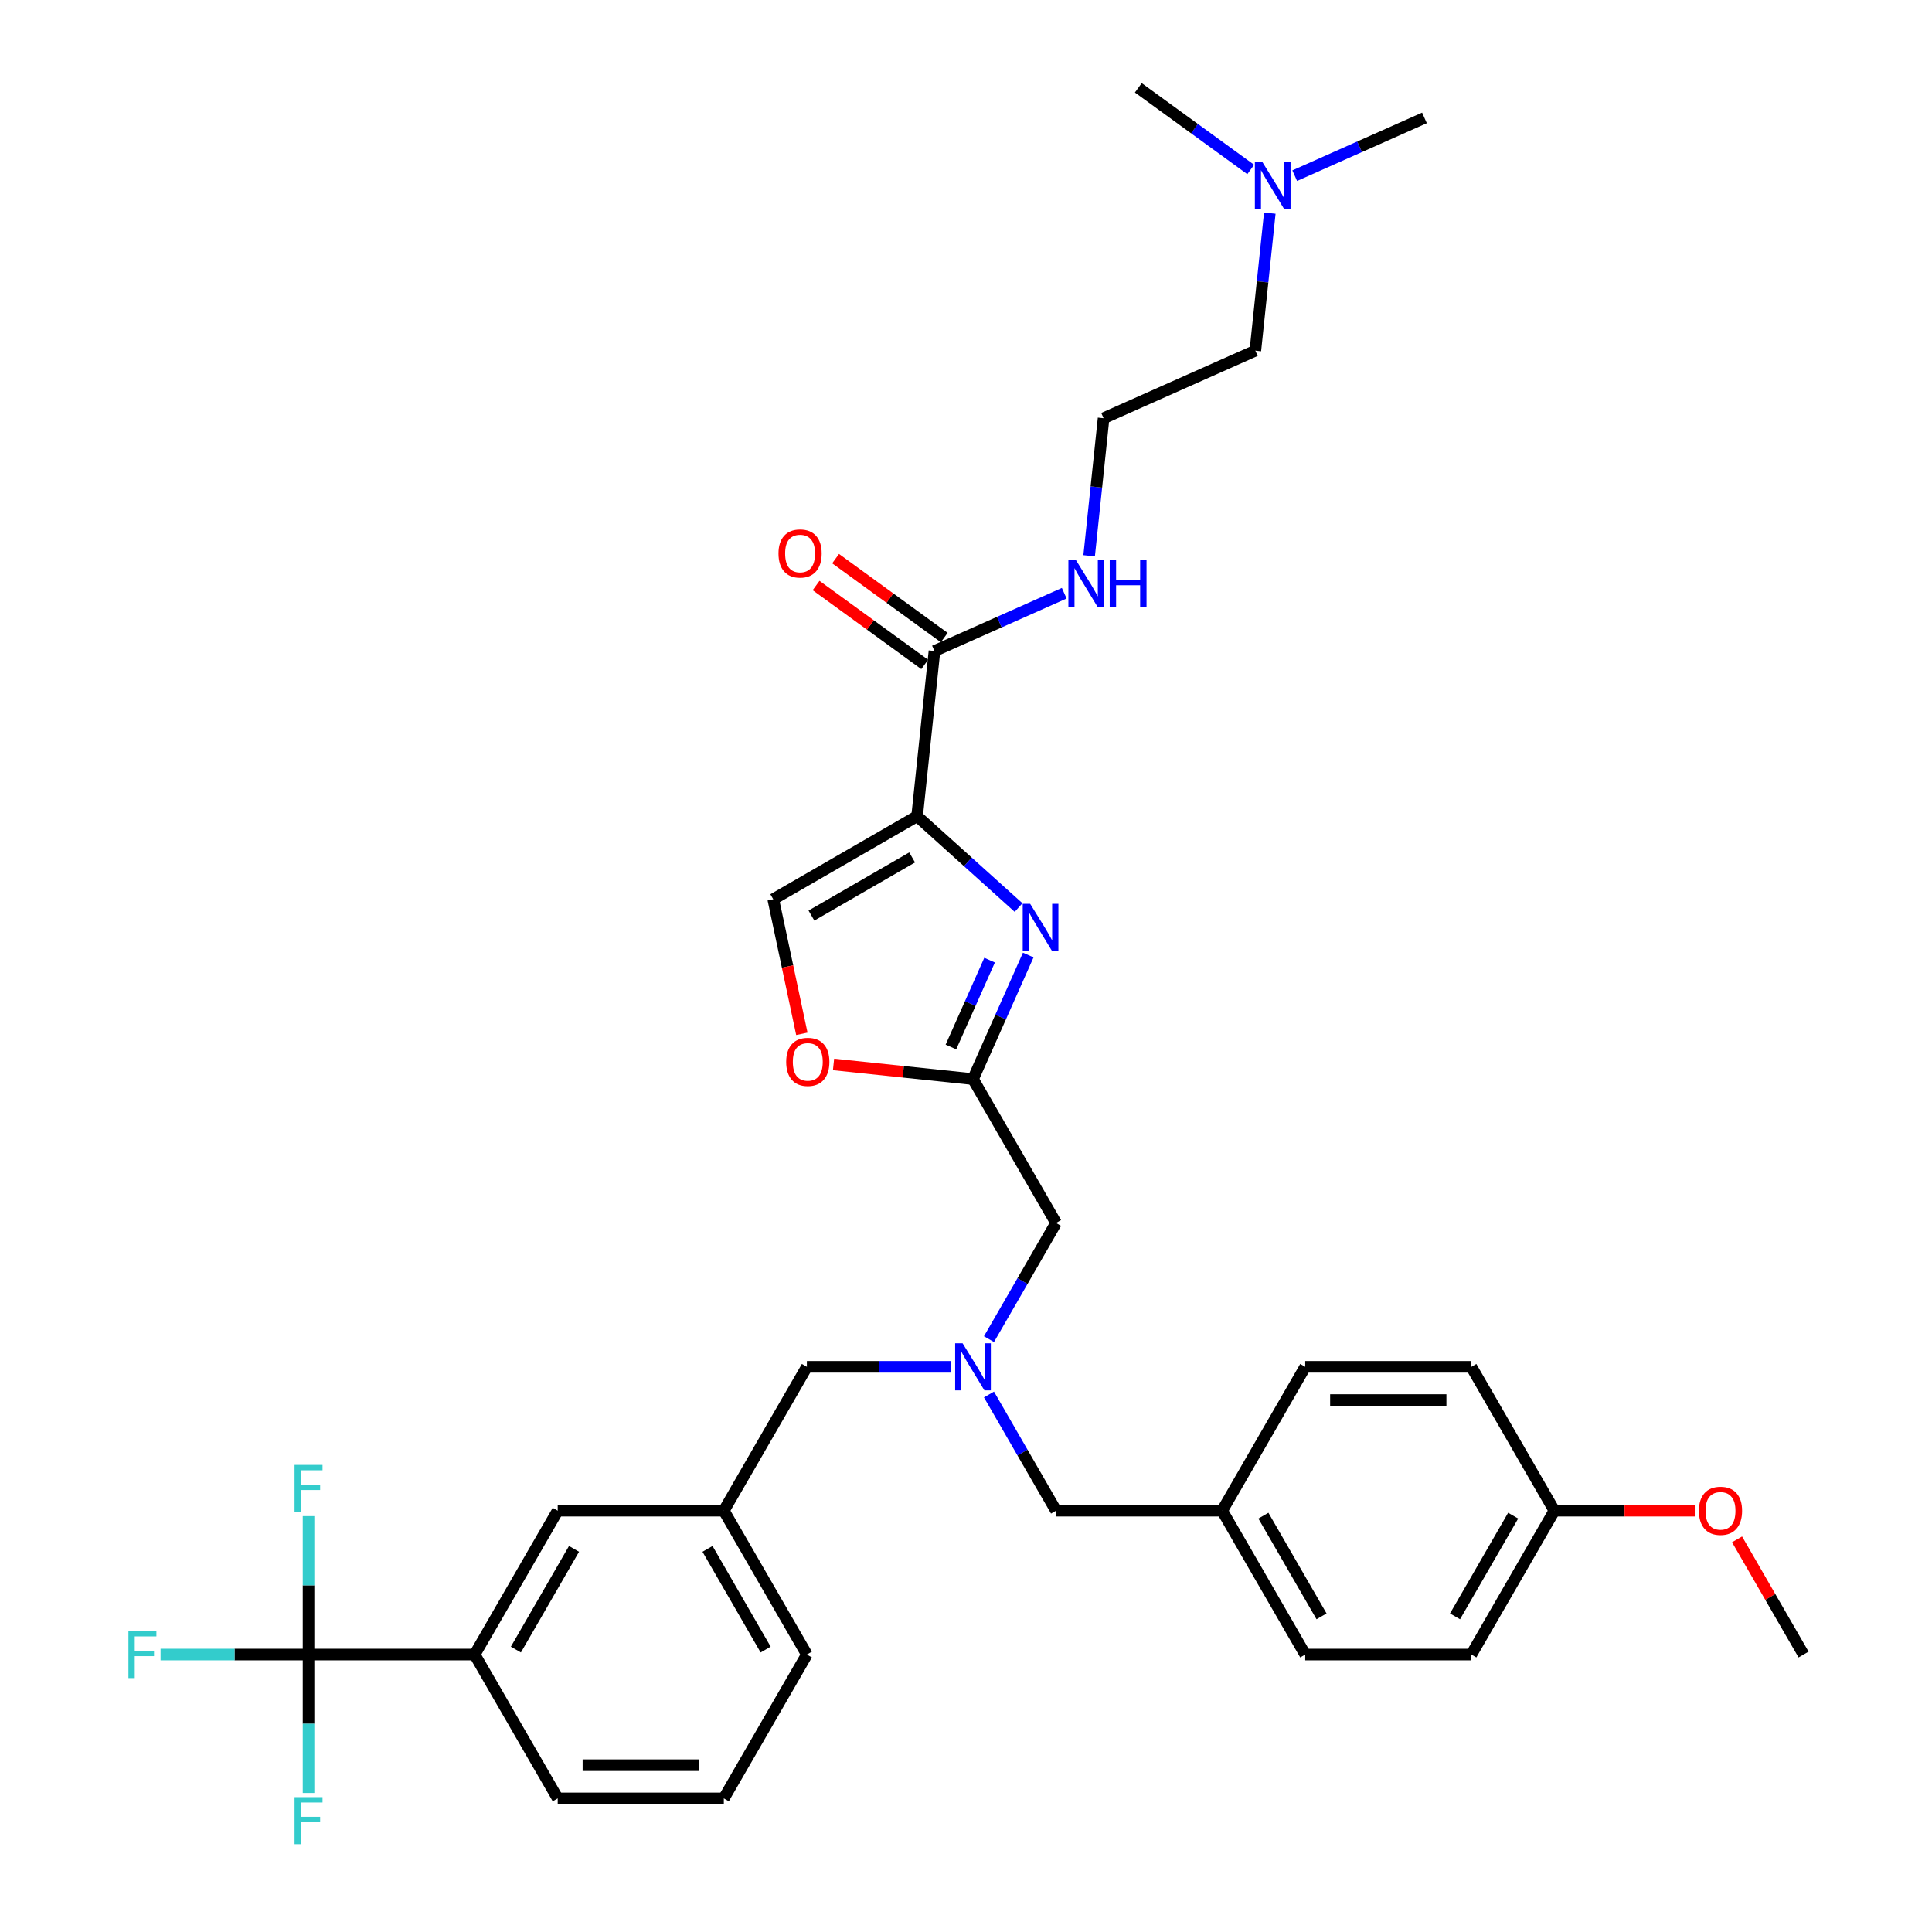 <?xml version='1.0' encoding='iso-8859-1'?>
<svg version='1.1' baseProfile='full'
              xmlns='http://www.w3.org/2000/svg'
                      xmlns:rdkit='http://www.rdkit.org/xml'
                      xmlns:xlink='http://www.w3.org/1999/xlink'
                  xml:space='preserve'
width='1000px' height='1000px' viewBox='0 0 1000 1000'>
<!-- END OF HEADER -->
<rect style='opacity:1.0;fill:#FFFFFF;stroke:none' width='1000' height='1000' x='0' y='0'> </rect>
<path class='bond-0' d='M 657.246,110.317 L 653.505,145.91' style='fill:none;fill-rule:evenodd;stroke:#0000FF;stroke-width:6px;stroke-linecap:butt;stroke-linejoin:miter;stroke-opacity:1' />
<path class='bond-0' d='M 653.505,145.91 L 649.765,181.502' style='fill:none;fill-rule:evenodd;stroke:#000000;stroke-width:6px;stroke-linecap:butt;stroke-linejoin:miter;stroke-opacity:1' />
<path class='bond-1' d='M 670.136,90.924 L 703.717,75.973' style='fill:none;fill-rule:evenodd;stroke:#0000FF;stroke-width:6px;stroke-linecap:butt;stroke-linejoin:miter;stroke-opacity:1' />
<path class='bond-1' d='M 703.717,75.973 L 737.299,61.021' style='fill:none;fill-rule:evenodd;stroke:#000000;stroke-width:6px;stroke-linecap:butt;stroke-linejoin:miter;stroke-opacity:1' />
<path class='bond-2' d='M 647.368,87.722 L 618.28,66.588' style='fill:none;fill-rule:evenodd;stroke:#0000FF;stroke-width:6px;stroke-linecap:butt;stroke-linejoin:miter;stroke-opacity:1' />
<path class='bond-2' d='M 618.28,66.588 L 589.192,45.455' style='fill:none;fill-rule:evenodd;stroke:#000000;stroke-width:6px;stroke-linecap:butt;stroke-linejoin:miter;stroke-opacity:1' />
<path class='bond-3' d='M 488.736,329.999 L 460.62,309.571' style='fill:none;fill-rule:evenodd;stroke:#000000;stroke-width:6px;stroke-linecap:butt;stroke-linejoin:miter;stroke-opacity:1' />
<path class='bond-3' d='M 460.62,309.571 L 432.504,289.143' style='fill:none;fill-rule:evenodd;stroke:#FF0000;stroke-width:6px;stroke-linecap:butt;stroke-linejoin:miter;stroke-opacity:1' />
<path class='bond-3' d='M 478.629,343.911 L 450.512,323.483' style='fill:none;fill-rule:evenodd;stroke:#000000;stroke-width:6px;stroke-linecap:butt;stroke-linejoin:miter;stroke-opacity:1' />
<path class='bond-3' d='M 450.512,323.483 L 422.396,303.055' style='fill:none;fill-rule:evenodd;stroke:#FF0000;stroke-width:6px;stroke-linecap:butt;stroke-linejoin:miter;stroke-opacity:1' />
<path class='bond-4' d='M 483.683,336.955 L 517.264,322.003' style='fill:none;fill-rule:evenodd;stroke:#000000;stroke-width:6px;stroke-linecap:butt;stroke-linejoin:miter;stroke-opacity:1' />
<path class='bond-4' d='M 517.264,322.003 L 550.846,307.052' style='fill:none;fill-rule:evenodd;stroke:#0000FF;stroke-width:6px;stroke-linecap:butt;stroke-linejoin:miter;stroke-opacity:1' />
<path class='bond-5' d='M 483.683,336.955 L 474.695,422.465' style='fill:none;fill-rule:evenodd;stroke:#000000;stroke-width:6px;stroke-linecap:butt;stroke-linejoin:miter;stroke-opacity:1' />
<path class='bond-6' d='M 563.735,287.659 L 567.476,252.066' style='fill:none;fill-rule:evenodd;stroke:#0000FF;stroke-width:6px;stroke-linecap:butt;stroke-linejoin:miter;stroke-opacity:1' />
<path class='bond-6' d='M 567.476,252.066 L 571.217,216.474' style='fill:none;fill-rule:evenodd;stroke:#000000;stroke-width:6px;stroke-linecap:butt;stroke-linejoin:miter;stroke-opacity:1' />
<path class='bond-7' d='M 649.765,181.502 L 571.217,216.474' style='fill:none;fill-rule:evenodd;stroke:#000000;stroke-width:6px;stroke-linecap:butt;stroke-linejoin:miter;stroke-opacity:1' />
<path class='bond-8' d='M 511.89,693.143 L 529.25,663.074' style='fill:none;fill-rule:evenodd;stroke:#0000FF;stroke-width:6px;stroke-linecap:butt;stroke-linejoin:miter;stroke-opacity:1' />
<path class='bond-8' d='M 529.25,663.074 L 546.61,633.006' style='fill:none;fill-rule:evenodd;stroke:#000000;stroke-width:6px;stroke-linecap:butt;stroke-linejoin:miter;stroke-opacity:1' />
<path class='bond-9' d='M 511.89,721.791 L 529.25,751.86' style='fill:none;fill-rule:evenodd;stroke:#0000FF;stroke-width:6px;stroke-linecap:butt;stroke-linejoin:miter;stroke-opacity:1' />
<path class='bond-9' d='M 529.25,751.86 L 546.61,781.928' style='fill:none;fill-rule:evenodd;stroke:#000000;stroke-width:6px;stroke-linecap:butt;stroke-linejoin:miter;stroke-opacity:1' />
<path class='bond-10' d='M 492.236,707.467 L 454.938,707.467' style='fill:none;fill-rule:evenodd;stroke:#0000FF;stroke-width:6px;stroke-linecap:butt;stroke-linejoin:miter;stroke-opacity:1' />
<path class='bond-10' d='M 454.938,707.467 L 417.639,707.467' style='fill:none;fill-rule:evenodd;stroke:#000000;stroke-width:6px;stroke-linecap:butt;stroke-linejoin:miter;stroke-opacity:1' />
<path class='bond-11' d='M 546.61,633.006 L 503.62,558.544' style='fill:none;fill-rule:evenodd;stroke:#000000;stroke-width:6px;stroke-linecap:butt;stroke-linejoin:miter;stroke-opacity:1' />
<path class='bond-12' d='M 546.61,781.928 L 632.591,781.928' style='fill:none;fill-rule:evenodd;stroke:#000000;stroke-width:6px;stroke-linecap:butt;stroke-linejoin:miter;stroke-opacity:1' />
<path class='bond-13' d='M 527.207,469.747 L 500.951,446.106' style='fill:none;fill-rule:evenodd;stroke:#0000FF;stroke-width:6px;stroke-linecap:butt;stroke-linejoin:miter;stroke-opacity:1' />
<path class='bond-13' d='M 500.951,446.106 L 474.695,422.465' style='fill:none;fill-rule:evenodd;stroke:#000000;stroke-width:6px;stroke-linecap:butt;stroke-linejoin:miter;stroke-opacity:1' />
<path class='bond-14' d='M 532.214,494.321 L 517.917,526.433' style='fill:none;fill-rule:evenodd;stroke:#0000FF;stroke-width:6px;stroke-linecap:butt;stroke-linejoin:miter;stroke-opacity:1' />
<path class='bond-14' d='M 517.917,526.433 L 503.62,558.544' style='fill:none;fill-rule:evenodd;stroke:#000000;stroke-width:6px;stroke-linecap:butt;stroke-linejoin:miter;stroke-opacity:1' />
<path class='bond-14' d='M 512.215,496.96 L 502.207,519.438' style='fill:none;fill-rule:evenodd;stroke:#0000FF;stroke-width:6px;stroke-linecap:butt;stroke-linejoin:miter;stroke-opacity:1' />
<path class='bond-14' d='M 502.207,519.438 L 492.199,541.916' style='fill:none;fill-rule:evenodd;stroke:#000000;stroke-width:6px;stroke-linecap:butt;stroke-linejoin:miter;stroke-opacity:1' />
<path class='bond-15' d='M 474.695,422.465 L 400.234,465.455' style='fill:none;fill-rule:evenodd;stroke:#000000;stroke-width:6px;stroke-linecap:butt;stroke-linejoin:miter;stroke-opacity:1' />
<path class='bond-15' d='M 472.124,443.805 L 420.001,473.899' style='fill:none;fill-rule:evenodd;stroke:#000000;stroke-width:6px;stroke-linecap:butt;stroke-linejoin:miter;stroke-opacity:1' />
<path class='bond-16' d='M 400.234,465.455 L 407.635,500.275' style='fill:none;fill-rule:evenodd;stroke:#000000;stroke-width:6px;stroke-linecap:butt;stroke-linejoin:miter;stroke-opacity:1' />
<path class='bond-16' d='M 407.635,500.275 L 415.036,535.095' style='fill:none;fill-rule:evenodd;stroke:#FF0000;stroke-width:6px;stroke-linecap:butt;stroke-linejoin:miter;stroke-opacity:1' />
<path class='bond-17' d='M 632.591,781.928 L 675.581,856.39' style='fill:none;fill-rule:evenodd;stroke:#000000;stroke-width:6px;stroke-linecap:butt;stroke-linejoin:miter;stroke-opacity:1' />
<path class='bond-17' d='M 653.932,784.5 L 684.025,836.623' style='fill:none;fill-rule:evenodd;stroke:#000000;stroke-width:6px;stroke-linecap:butt;stroke-linejoin:miter;stroke-opacity:1' />
<path class='bond-18' d='M 632.591,781.928 L 675.581,707.467' style='fill:none;fill-rule:evenodd;stroke:#000000;stroke-width:6px;stroke-linecap:butt;stroke-linejoin:miter;stroke-opacity:1' />
<path class='bond-19' d='M 804.552,781.928 L 761.562,856.39' style='fill:none;fill-rule:evenodd;stroke:#000000;stroke-width:6px;stroke-linecap:butt;stroke-linejoin:miter;stroke-opacity:1' />
<path class='bond-19' d='M 783.211,784.5 L 753.118,836.623' style='fill:none;fill-rule:evenodd;stroke:#000000;stroke-width:6px;stroke-linecap:butt;stroke-linejoin:miter;stroke-opacity:1' />
<path class='bond-20' d='M 804.552,781.928 L 840.879,781.928' style='fill:none;fill-rule:evenodd;stroke:#000000;stroke-width:6px;stroke-linecap:butt;stroke-linejoin:miter;stroke-opacity:1' />
<path class='bond-20' d='M 840.879,781.928 L 877.206,781.928' style='fill:none;fill-rule:evenodd;stroke:#FF0000;stroke-width:6px;stroke-linecap:butt;stroke-linejoin:miter;stroke-opacity:1' />
<path class='bond-21' d='M 804.552,781.928 L 761.562,707.467' style='fill:none;fill-rule:evenodd;stroke:#000000;stroke-width:6px;stroke-linecap:butt;stroke-linejoin:miter;stroke-opacity:1' />
<path class='bond-22' d='M 159.697,856.39 L 245.678,856.39' style='fill:none;fill-rule:evenodd;stroke:#000000;stroke-width:6px;stroke-linecap:butt;stroke-linejoin:miter;stroke-opacity:1' />
<path class='bond-23' d='M 159.697,856.39 L 121.401,856.39' style='fill:none;fill-rule:evenodd;stroke:#000000;stroke-width:6px;stroke-linecap:butt;stroke-linejoin:miter;stroke-opacity:1' />
<path class='bond-23' d='M 121.401,856.39 L 83.106,856.39' style='fill:none;fill-rule:evenodd;stroke:#33CCCC;stroke-width:6px;stroke-linecap:butt;stroke-linejoin:miter;stroke-opacity:1' />
<path class='bond-24' d='M 159.697,856.39 L 159.697,892.218' style='fill:none;fill-rule:evenodd;stroke:#000000;stroke-width:6px;stroke-linecap:butt;stroke-linejoin:miter;stroke-opacity:1' />
<path class='bond-24' d='M 159.697,892.218 L 159.697,928.046' style='fill:none;fill-rule:evenodd;stroke:#33CCCC;stroke-width:6px;stroke-linecap:butt;stroke-linejoin:miter;stroke-opacity:1' />
<path class='bond-25' d='M 159.697,856.39 L 159.697,820.562' style='fill:none;fill-rule:evenodd;stroke:#000000;stroke-width:6px;stroke-linecap:butt;stroke-linejoin:miter;stroke-opacity:1' />
<path class='bond-25' d='M 159.697,820.562 L 159.697,784.734' style='fill:none;fill-rule:evenodd;stroke:#33CCCC;stroke-width:6px;stroke-linecap:butt;stroke-linejoin:miter;stroke-opacity:1' />
<path class='bond-26' d='M 245.678,856.39 L 288.668,781.928' style='fill:none;fill-rule:evenodd;stroke:#000000;stroke-width:6px;stroke-linecap:butt;stroke-linejoin:miter;stroke-opacity:1' />
<path class='bond-26' d='M 267.019,853.819 L 297.112,801.696' style='fill:none;fill-rule:evenodd;stroke:#000000;stroke-width:6px;stroke-linecap:butt;stroke-linejoin:miter;stroke-opacity:1' />
<path class='bond-27' d='M 245.678,856.39 L 288.668,930.851' style='fill:none;fill-rule:evenodd;stroke:#000000;stroke-width:6px;stroke-linecap:butt;stroke-linejoin:miter;stroke-opacity:1' />
<path class='bond-28' d='M 288.668,781.928 L 374.649,781.928' style='fill:none;fill-rule:evenodd;stroke:#000000;stroke-width:6px;stroke-linecap:butt;stroke-linejoin:miter;stroke-opacity:1' />
<path class='bond-29' d='M 374.649,781.928 L 417.639,707.467' style='fill:none;fill-rule:evenodd;stroke:#000000;stroke-width:6px;stroke-linecap:butt;stroke-linejoin:miter;stroke-opacity:1' />
<path class='bond-30' d='M 374.649,781.928 L 417.639,856.39' style='fill:none;fill-rule:evenodd;stroke:#000000;stroke-width:6px;stroke-linecap:butt;stroke-linejoin:miter;stroke-opacity:1' />
<path class='bond-30' d='M 366.205,801.696 L 396.298,853.819' style='fill:none;fill-rule:evenodd;stroke:#000000;stroke-width:6px;stroke-linecap:butt;stroke-linejoin:miter;stroke-opacity:1' />
<path class='bond-31' d='M 288.668,930.851 L 374.649,930.851' style='fill:none;fill-rule:evenodd;stroke:#000000;stroke-width:6px;stroke-linecap:butt;stroke-linejoin:miter;stroke-opacity:1' />
<path class='bond-31' d='M 301.565,913.655 L 361.752,913.655' style='fill:none;fill-rule:evenodd;stroke:#000000;stroke-width:6px;stroke-linecap:butt;stroke-linejoin:miter;stroke-opacity:1' />
<path class='bond-32' d='M 374.649,930.851 L 417.639,856.39' style='fill:none;fill-rule:evenodd;stroke:#000000;stroke-width:6px;stroke-linecap:butt;stroke-linejoin:miter;stroke-opacity:1' />
<path class='bond-33' d='M 675.581,856.39 L 761.562,856.39' style='fill:none;fill-rule:evenodd;stroke:#000000;stroke-width:6px;stroke-linecap:butt;stroke-linejoin:miter;stroke-opacity:1' />
<path class='bond-34' d='M 675.581,707.467 L 761.562,707.467' style='fill:none;fill-rule:evenodd;stroke:#000000;stroke-width:6px;stroke-linecap:butt;stroke-linejoin:miter;stroke-opacity:1' />
<path class='bond-34' d='M 688.478,724.663 L 748.665,724.663' style='fill:none;fill-rule:evenodd;stroke:#000000;stroke-width:6px;stroke-linecap:butt;stroke-linejoin:miter;stroke-opacity:1' />
<path class='bond-35' d='M 899.101,796.769 L 916.312,826.579' style='fill:none;fill-rule:evenodd;stroke:#FF0000;stroke-width:6px;stroke-linecap:butt;stroke-linejoin:miter;stroke-opacity:1' />
<path class='bond-35' d='M 916.312,826.579 L 933.523,856.39' style='fill:none;fill-rule:evenodd;stroke:#000000;stroke-width:6px;stroke-linecap:butt;stroke-linejoin:miter;stroke-opacity:1' />
<path class='bond-36' d='M 431.437,550.957 L 467.528,554.751' style='fill:none;fill-rule:evenodd;stroke:#FF0000;stroke-width:6px;stroke-linecap:butt;stroke-linejoin:miter;stroke-opacity:1' />
<path class='bond-36' d='M 467.528,554.751 L 503.62,558.544' style='fill:none;fill-rule:evenodd;stroke:#000000;stroke-width:6px;stroke-linecap:butt;stroke-linejoin:miter;stroke-opacity:1' />
<path  class='atom-0' d='M 653.37 83.818
L 661.349 96.715
Q 662.14 97.987, 663.412 100.292
Q 664.685 102.596, 664.753 102.734
L 664.753 83.818
L 667.986 83.818
L 667.986 108.168
L 664.65 108.168
L 656.087 94.067
Q 655.089 92.416, 654.023 90.524
Q 652.991 88.633, 652.682 88.048
L 652.682 108.168
L 649.518 108.168
L 649.518 83.818
L 653.37 83.818
' fill='#0000FF'/>
<path  class='atom-2' d='M 402.945 286.486
Q 402.945 280.639, 405.834 277.372
Q 408.723 274.104, 414.123 274.104
Q 419.522 274.104, 422.411 277.372
Q 425.3 280.639, 425.3 286.486
Q 425.3 292.401, 422.377 295.772
Q 419.454 299.108, 414.123 299.108
Q 408.758 299.108, 405.834 295.772
Q 402.945 292.435, 402.945 286.486
M 414.123 296.356
Q 417.837 296.356, 419.832 293.88
Q 421.861 291.369, 421.861 286.486
Q 421.861 281.705, 419.832 279.298
Q 417.837 276.856, 414.123 276.856
Q 410.408 276.856, 408.379 279.263
Q 406.385 281.671, 406.385 286.486
Q 406.385 291.404, 408.379 293.88
Q 410.408 296.356, 414.123 296.356
' fill='#FF0000'/>
<path  class='atom-3' d='M 556.847 289.809
L 564.826 302.706
Q 565.617 303.978, 566.89 306.283
Q 568.163 308.587, 568.231 308.724
L 568.231 289.809
L 571.464 289.809
L 571.464 314.158
L 568.128 314.158
L 559.564 300.058
Q 558.567 298.407, 557.501 296.515
Q 556.469 294.624, 556.16 294.039
L 556.16 314.158
L 552.996 314.158
L 552.996 289.809
L 556.847 289.809
' fill='#0000FF'/>
<path  class='atom-3' d='M 574.388 289.809
L 577.689 289.809
L 577.689 300.161
L 590.139 300.161
L 590.139 289.809
L 593.441 289.809
L 593.441 314.158
L 590.139 314.158
L 590.139 302.912
L 577.689 302.912
L 577.689 314.158
L 574.388 314.158
L 574.388 289.809
' fill='#0000FF'/>
<path  class='atom-5' d='M 498.237 695.292
L 506.216 708.189
Q 507.007 709.462, 508.28 711.766
Q 509.552 714.07, 509.621 714.208
L 509.621 695.292
L 512.854 695.292
L 512.854 719.642
L 509.518 719.642
L 500.954 705.541
Q 499.957 703.89, 498.891 701.999
Q 497.859 700.107, 497.55 699.522
L 497.55 719.642
L 494.385 719.642
L 494.385 695.292
L 498.237 695.292
' fill='#0000FF'/>
<path  class='atom-8' d='M 533.209 467.822
L 541.188 480.719
Q 541.979 481.992, 543.251 484.296
Q 544.524 486.6, 544.593 486.738
L 544.593 467.822
L 547.826 467.822
L 547.826 492.172
L 544.49 492.172
L 535.926 478.071
Q 534.928 476.42, 533.862 474.529
Q 532.831 472.637, 532.521 472.052
L 532.521 492.172
L 529.357 492.172
L 529.357 467.822
L 533.209 467.822
' fill='#0000FF'/>
<path  class='atom-16' d='M 66.477 844.215
L 80.956 844.215
L 80.956 847.001
L 69.744 847.001
L 69.744 854.395
L 79.718 854.395
L 79.718 857.215
L 69.744 857.215
L 69.744 868.565
L 66.477 868.565
L 66.477 844.215
' fill='#33CCCC'/>
<path  class='atom-17' d='M 152.458 930.196
L 166.937 930.196
L 166.937 932.982
L 155.725 932.982
L 155.725 940.376
L 165.699 940.376
L 165.699 943.196
L 155.725 943.196
L 155.725 954.545
L 152.458 954.545
L 152.458 930.196
' fill='#33CCCC'/>
<path  class='atom-18' d='M 152.458 758.234
L 166.937 758.234
L 166.937 761.02
L 155.725 761.02
L 155.725 768.415
L 165.699 768.415
L 165.699 771.235
L 155.725 771.235
L 155.725 782.584
L 152.458 782.584
L 152.458 758.234
' fill='#33CCCC'/>
<path  class='atom-28' d='M 879.355 781.997
Q 879.355 776.151, 882.244 772.883
Q 885.133 769.616, 890.533 769.616
Q 895.932 769.616, 898.821 772.883
Q 901.71 776.151, 901.71 781.997
Q 901.71 787.913, 898.787 791.283
Q 895.864 794.619, 890.533 794.619
Q 885.168 794.619, 882.244 791.283
Q 879.355 787.947, 879.355 781.997
M 890.533 791.868
Q 894.247 791.868, 896.242 789.392
Q 898.271 786.881, 898.271 781.997
Q 898.271 777.217, 896.242 774.809
Q 894.247 772.367, 890.533 772.367
Q 886.818 772.367, 884.789 774.775
Q 882.795 777.182, 882.795 781.997
Q 882.795 786.915, 884.789 789.392
Q 886.818 791.868, 890.533 791.868
' fill='#FF0000'/>
<path  class='atom-30' d='M 406.933 549.626
Q 406.933 543.779, 409.822 540.512
Q 412.711 537.244, 418.11 537.244
Q 423.51 537.244, 426.399 540.512
Q 429.288 543.779, 429.288 549.626
Q 429.288 555.541, 426.364 558.911
Q 423.441 562.247, 418.11 562.247
Q 412.745 562.247, 409.822 558.911
Q 406.933 555.575, 406.933 549.626
M 418.11 559.496
Q 421.824 559.496, 423.819 557.02
Q 425.848 554.509, 425.848 549.626
Q 425.848 544.845, 423.819 542.438
Q 421.824 539.996, 418.11 539.996
Q 414.396 539.996, 412.367 542.403
Q 410.372 544.811, 410.372 549.626
Q 410.372 554.544, 412.367 557.02
Q 414.396 559.496, 418.11 559.496
' fill='#FF0000'/>
</svg>
